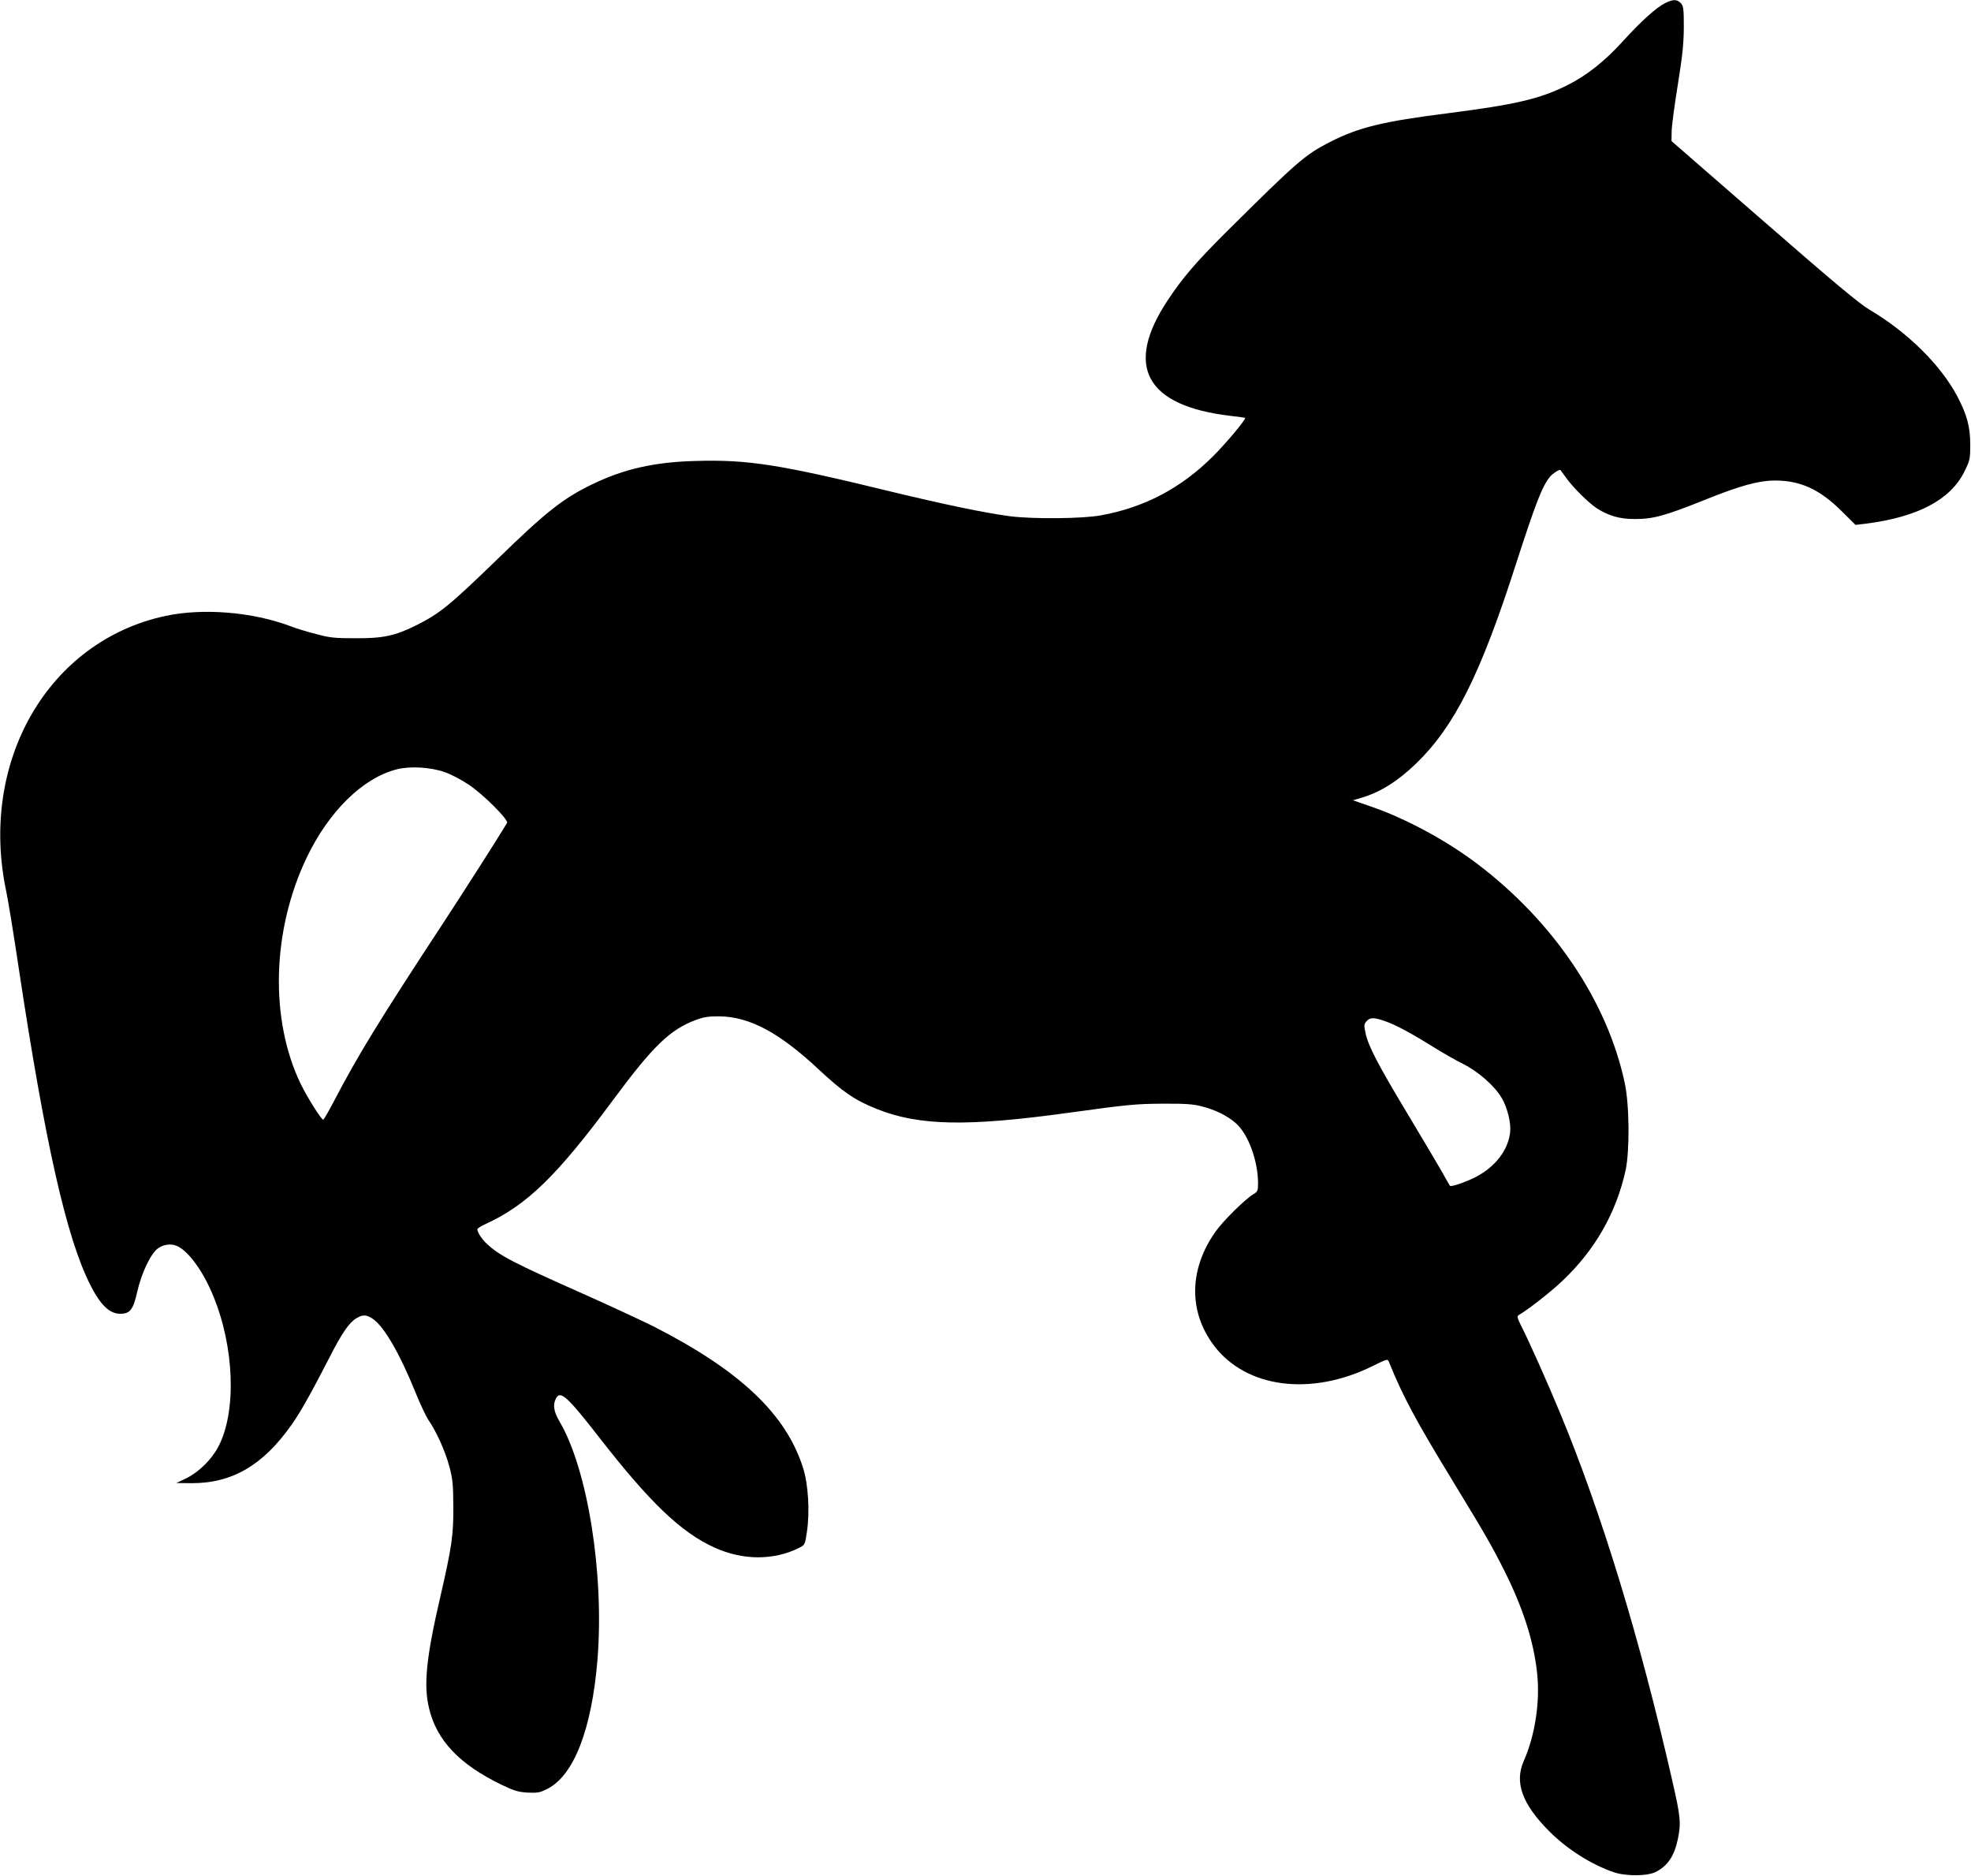 <?xml version="1.0" standalone="no"?>
<!DOCTYPE svg PUBLIC "-//W3C//DTD SVG 20010904//EN"
 "http://www.w3.org/TR/2001/REC-SVG-20010904/DTD/svg10.dtd">
<svg version="1.0" xmlns="http://www.w3.org/2000/svg"
 width="1280pt" height="1218pt" viewBox="0 0 1280 1218"
 preserveAspectRatio="xMidYMid meet">
<g transform="translate(0,1218) scale(0.1,-0.1)"
fill="#000000" stroke="none">
<path d="M10814 12160 c-58 -29 -156 -117 -275 -248 -120 -132 -237 -224 -364
-287 -178 -88 -335 -124 -770 -180 -423 -53 -582 -92 -768 -187 -162 -83 -212
-126 -677 -588 -193 -192 -281 -295 -377 -440 -283 -427 -143 -685 407 -750
52 -6 95 -12 96 -13 8 -8 -126 -168 -211 -252 -206 -205 -444 -330 -725 -381
-119 -22 -438 -25 -590 -6 -165 22 -421 75 -777 161 -726 177 -927 208 -1268
198 -267 -7 -467 -53 -670 -152 -187 -90 -301 -180 -612 -483 -315 -305 -376
-355 -532 -433 -135 -67 -213 -84 -391 -83 -135 0 -168 3 -256 27 -56 14 -131
37 -167 51 -247 93 -567 119 -812 67 -762 -163 -1214 -946 -1034 -1791 11 -52
47 -270 79 -485 173 -1148 311 -1759 465 -2065 67 -133 126 -190 196 -190 63
0 84 26 110 142 29 127 90 253 138 285 39 26 90 30 129 9 73 -39 163 -165 226
-318 139 -335 153 -755 34 -981 -44 -84 -128 -166 -208 -205 l-65 -31 101 -1
c263 0 463 117 648 380 57 80 129 209 245 435 81 159 128 227 174 255 42 26
66 25 108 -3 73 -49 175 -225 279 -482 29 -71 65 -148 80 -171 53 -76 111
-205 137 -302 23 -85 26 -117 27 -262 1 -189 -9 -259 -85 -590 -91 -392 -109
-570 -73 -720 49 -209 196 -365 471 -498 83 -40 108 -47 170 -51 65 -3 80 0
129 25 171 87 287 387 324 837 45 556 -63 1236 -246 1547 -39 66 -45 110 -23
151 28 53 73 12 275 -247 334 -430 537 -624 756 -723 183 -83 386 -83 549 0
36 18 37 20 49 102 20 130 9 312 -25 417 -111 350 -411 633 -975 920 -75 37
-279 132 -454 210 -448 199 -542 247 -624 324 -33 30 -62 75 -62 95 0 5 25 21
56 35 266 122 462 313 824 802 261 353 372 460 540 522 51 19 84 24 151 23
195 -1 391 -106 644 -343 160 -149 236 -201 378 -258 275 -110 587 -116 1247
-25 390 54 438 58 615 59 140 1 195 -3 248 -17 88 -22 168 -61 223 -110 80
-70 144 -244 144 -391 0 -48 -3 -53 -32 -71 -50 -29 -196 -173 -243 -240 -174
-245 -178 -521 -11 -742 209 -276 630 -330 1029 -133 97 48 98 48 107 27 92
-226 172 -376 418 -779 209 -343 248 -411 332 -577 121 -243 189 -453 212
-661 21 -187 -13 -408 -87 -575 -61 -139 -9 -280 167 -456 114 -115 274 -216
418 -265 80 -27 221 -26 275 3 77 41 117 101 141 211 22 104 18 147 -37 385
-209 917 -458 1735 -731 2391 -74 179 -199 460 -250 559 -24 48 -27 62 -16 68
57 32 207 149 285 223 212 201 349 441 410 718 27 127 25 427 -6 568 -113 529
-463 1048 -961 1424 -199 150 -460 291 -680 367 l-124 43 55 16 c124 37 237
108 357 224 248 241 416 575 646 1291 131 405 172 510 223 571 18 21 62 49 67
42 2 -2 17 -23 35 -48 45 -64 148 -166 202 -201 78 -49 147 -69 247 -69 118 0
194 21 442 120 240 97 361 130 469 130 163 0 289 -58 428 -196 l93 -92 68 8
c336 43 549 155 639 338 36 73 38 80 38 176 0 115 -21 192 -83 311 -108 205
-325 419 -571 564 -66 39 -228 174 -686 573 l-600 522 1 65 c1 37 19 172 40
301 30 188 38 262 39 371 0 121 -2 139 -19 158 -24 26 -50 27 -102 1z m-7927
-4993 c40 -13 110 -50 156 -81 93 -61 262 -230 250 -249 -65 -108 -267 -424
-416 -652 -417 -635 -553 -857 -712 -1162 -33 -62 -62 -113 -66 -113 -12 0
-103 144 -145 230 -203 418 -189 997 37 1470 144 302 365 519 586 575 86 22
220 14 310 -18z m6107 -1617 c68 -23 171 -78 316 -169 58 -36 145 -86 194
-110 98 -50 204 -143 249 -221 37 -63 61 -163 54 -223 -14 -117 -97 -223 -223
-289 -65 -33 -160 -66 -168 -57 -2 2 -27 46 -56 98 -29 51 -129 219 -222 374
-187 311 -253 436 -270 520 -11 50 -10 58 7 77 23 25 47 25 119 0z"/>
</g>
</svg>
